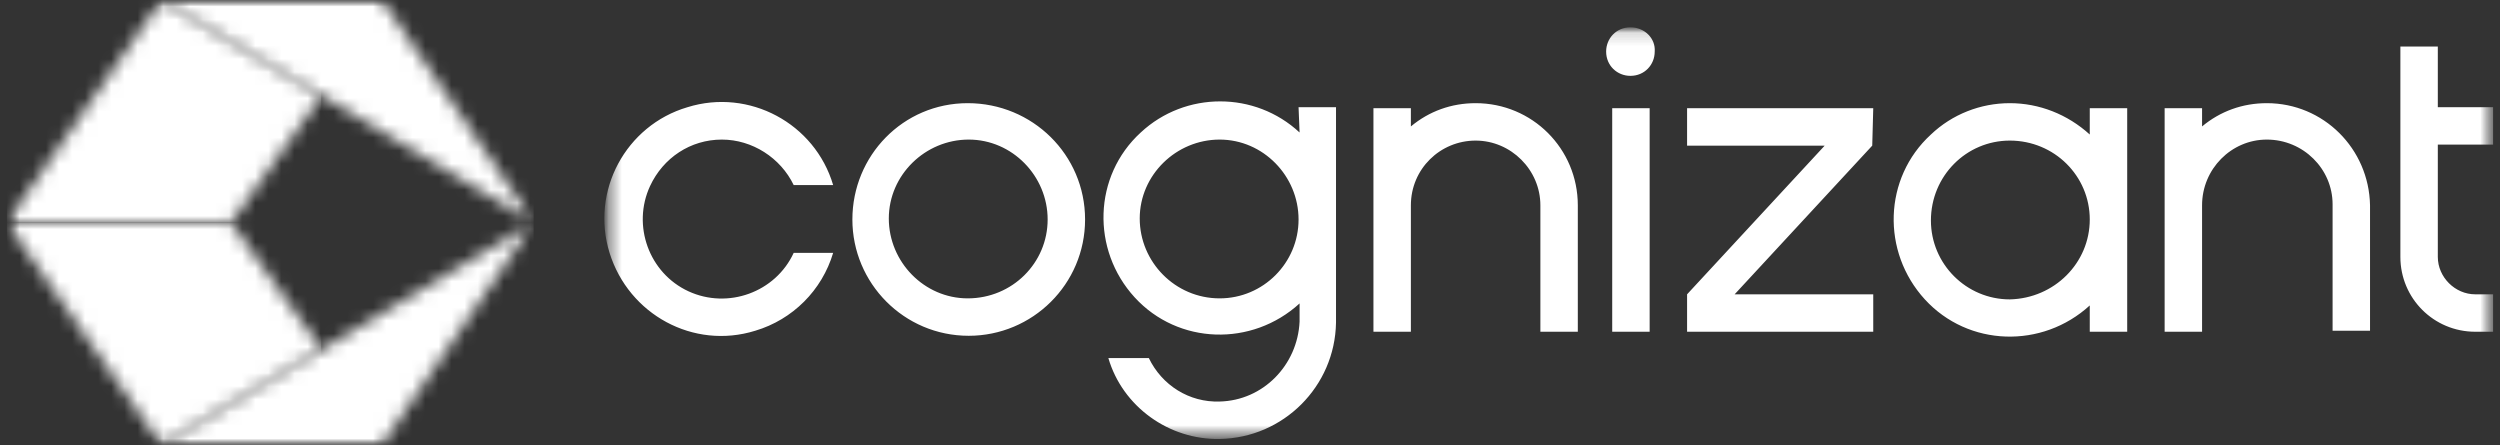 <svg width="191" height="34" viewBox="0 0 191 34" fill="none" xmlns="http://www.w3.org/2000/svg">
<rect x="0" y="0" width="191" height="34" fill="#333333" stroke="none"/>
<g clip-path="url(#clip0_4289_2254)">
<mask id="mask0_4289_2254" style="mask-type:luminance" maskUnits="userSpaceOnUse" x="46" y="2" width="145" height="32">
<path d="M46.261 2.086H190.577V33.614H46.261V2.086Z" fill="white"/>
</mask>
<g mask="url(#mask0_4289_2254)">
<mask id="mask1_4289_2254" style="mask-type:luminance" maskUnits="userSpaceOnUse" x="46" y="2" width="145" height="32">
<path d="M46.261 2.086H190.577V33.614H46.261V2.086Z" fill="white"/>
</mask>
<g mask="url(#mask1_4289_2254)">
<path d="M123.173 8.268H126.033V25.345H123.173V8.268ZM112.738 7.882C110.883 7.882 109.182 8.5 107.791 9.659V8.268H104.931V25.345H107.791V15.686C107.791 12.905 110.032 10.741 112.738 10.741C115.443 10.741 117.685 12.982 117.685 15.686V25.345H120.545V15.686C120.545 11.359 117.066 7.882 112.738 7.882ZM99.21 8.191H102.071V24.65C101.993 29.518 98.051 33.459 93.181 33.536C89.316 33.614 85.761 31.064 84.678 27.355H87.77C88.775 29.441 90.862 30.755 93.181 30.677C96.505 30.6 99.133 27.895 99.288 24.573V23.182C95.655 26.505 90.012 26.35 86.688 22.718C83.364 19.086 83.519 13.445 87.152 10.123C90.553 6.954 95.887 6.954 99.288 10.123L99.21 8.191ZM99.21 16.768C99.21 13.445 96.505 10.664 93.181 10.664C89.857 10.664 87.075 13.368 87.075 16.691C87.075 20.014 89.78 22.795 93.181 22.795C96.505 22.795 99.21 20.091 99.21 16.768ZM55.15 10.664C57.469 10.664 59.634 12.055 60.639 14.141H63.653C62.262 9.427 57.237 6.723 52.522 8.191C47.807 9.582 45.102 14.604 46.57 19.318C48.039 24.032 52.986 26.736 57.701 25.268C60.561 24.418 62.803 22.177 63.653 19.318H60.639C59.247 22.332 55.614 23.645 52.599 22.255C49.585 20.864 48.271 17.232 49.662 14.218C50.667 12.055 52.754 10.664 55.15 10.664ZM82.9 16.768C82.9 21.714 78.881 25.654 74.011 25.654C69.064 25.654 65.122 21.636 65.122 16.768C65.122 11.9 68.987 7.882 73.934 7.882C78.881 7.882 82.9 11.823 82.9 16.768ZM80.04 16.768C80.04 13.445 77.335 10.664 74.011 10.664C70.687 10.664 67.905 13.368 67.905 16.691C67.905 20.014 70.61 22.795 73.934 22.795C77.335 22.795 80.04 20.091 80.04 16.768ZM173.185 7.882C171.33 7.882 169.63 8.5 168.238 9.659V8.268H165.378V25.345H168.238V15.686C168.238 12.905 170.48 10.664 173.185 10.664C175.968 10.664 178.21 12.905 178.21 15.609V25.268H181.07V15.686C180.992 11.359 177.514 7.882 173.185 7.882ZM159.658 8.268H162.518V25.345H159.658V23.336C156.025 26.659 150.382 26.505 147.058 22.873C143.735 19.241 143.889 13.6 147.522 10.277C149.145 8.732 151.31 7.882 153.551 7.882C155.793 7.882 157.957 8.732 159.658 10.277V8.268ZM159.658 16.768C159.658 13.445 156.953 10.741 153.551 10.741C150.228 10.741 147.522 13.445 147.522 16.845C147.522 20.168 150.228 22.873 153.551 22.873C156.953 22.795 159.658 20.091 159.658 16.768ZM190.5 11.05V8.191H186.249V3.554H183.389V19.627C183.389 22.795 185.94 25.345 189.109 25.345H190.5V22.486H189.109C187.563 22.486 186.249 21.173 186.249 19.627V11.05H190.5ZM124.564 2.086C123.482 2.086 122.709 2.936 122.709 3.941C122.709 5.023 123.56 5.795 124.564 5.795C125.647 5.795 126.42 4.945 126.42 3.941C126.497 2.936 125.647 2.086 124.564 2.086C124.642 2.086 124.642 2.086 124.564 2.086ZM143.116 8.268H128.893V11.127H139.406L128.893 22.486V25.345H143.116V22.486H132.526L143.039 11.127L143.116 8.268Z" fill="white"/>
</g>
</g>
<mask id="mask2_4289_2254" style="mask-type:luminance" maskUnits="userSpaceOnUse" x="0" y="0" width="41" height="34">
<path d="M0.5 0H40.773V34H0.5V0Z" fill="white"/>
</mask>
<g mask="url(#mask2_4289_2254)">
<mask id="mask3_4289_2254" style="mask-type:luminance" maskUnits="userSpaceOnUse" x="0" y="17" width="25" height="17">
<path d="M0.5 17L12.327 34L24.54 26.659L17.66 17H0.5Z" fill="white"/>
</mask>
<g mask="url(#mask3_4289_2254)">
<path d="M0.5 17H24.54V34H0.5V17Z" fill="white"/>
</g>
<mask id="mask4_4289_2254" style="mask-type:luminance" maskUnits="userSpaceOnUse" x="12" y="17" width="29" height="17">
<path d="M12.327 34H29.178L40.773 17L12.327 34Z" fill="white"/>
</mask>
<g mask="url(#mask4_4289_2254)">
<path d="M12.327 17H40.773V34H12.327V17Z" fill="white"/>
</g>
<mask id="mask5_4289_2254" style="mask-type:luminance" maskUnits="userSpaceOnUse" x="0" y="0" width="25" height="17">
<path d="M12.327 0L0.5 17H17.66L24.54 7.341L12.327 0Z" fill="white"/>
</mask>
<g mask="url(#mask5_4289_2254)">
<path d="M0.5 0H24.54V17H0.5V0Z" fill="white"/>
</g>
<mask id="mask6_4289_2254" style="mask-type:luminance" maskUnits="userSpaceOnUse" x="12" y="0" width="29" height="17">
<path d="M12.327 0L40.773 17L29.178 0H12.327Z" fill="white"/>
</mask>
<g mask="url(#mask6_4289_2254)">
<path d="M12.327 0H40.773V17H12.327V0Z" fill="white"/>
</g>
</g>
</g>
<defs>
<clipPath id="clip0_4289_2254">
<rect width="190" height="34" fill="white" transform="translate(0.5)"/>
</clipPath>
</defs>
</svg>
